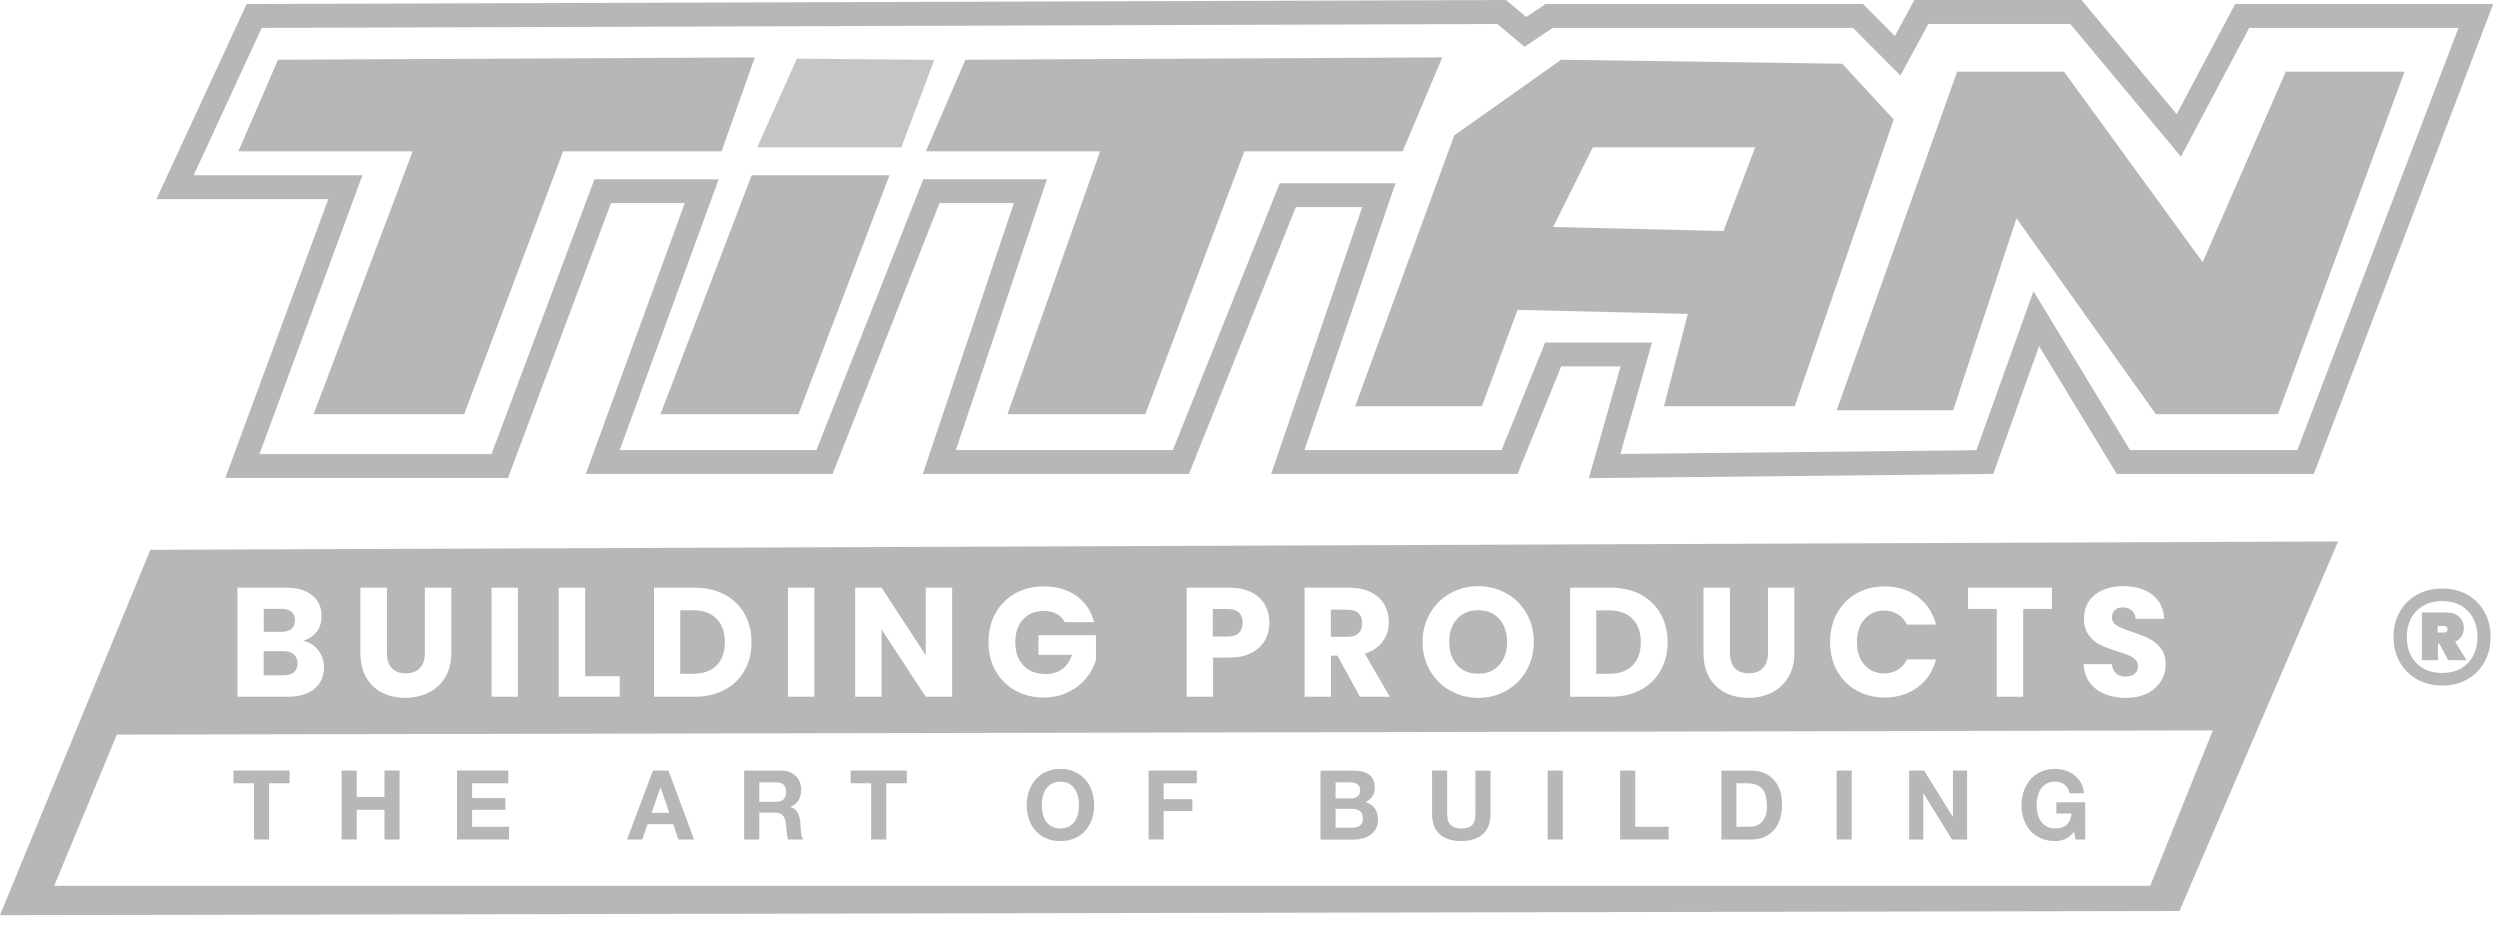 <svg xmlns="http://www.w3.org/2000/svg" width="175" height="65" viewBox="0 0 175 65" fill="none"><path d="M28.885 10.593L21.954 28.996H32.488L39.419 10.593H50.508L52.839 4.018L19.46 4.182L16.688 10.593H28.885Z" fill="#B7B7B7"></path><path d="M77.006 10.593L70.521 28.996H80.171L87.102 10.593H98.187L100.96 4.018L67.581 4.182L64.812 10.593H77.006Z" fill="#B7B7B7"></path><path d="M52.614 12.267L46.234 28.996H55.889L62.264 12.267H52.614Z" fill="#B7B7B7"></path><path d="M55.783 4.107L53.002 10.318H63.094L65.403 4.191L55.783 4.107Z" fill="#C5C5C5"></path><path d="M128.958 4.462L109.277 4.182L101.794 9.479L94.863 28.437H103.732L106.227 21.693L118.146 21.973L116.482 28.437H125.629L132.56 8.365L128.958 4.462ZM120.641 16.17L108.721 15.89L111.493 10.314H122.861L120.645 16.17H120.641Z" fill="#B7B7B7"></path><path d="M128.568 28.717L136.996 5.017H144.483L154.187 18.35L160.005 5.017H168.322L159.453 28.996H150.911L141.155 15.282L136.722 28.717H128.568Z" fill="#B7B7B7"></path><path d="M111.22 33.467L113.44 25.649H109.282L106.231 33.174H88.983L95.358 14.496H90.709L83.226 33.174H64.596L70.971 14.216H65.766L58.283 33.174H41.004L47.935 14.216H42.77L35.561 33.454H15.77L22.979 13.941H10.949L17.267 0.28L105.419 0L106.836 1.19L108.191 0.28H130.41L132.64 2.522L134.008 0H145.703L152.369 7.992L156.461 0.28H174.526L161.966 33.179H148.175L142.736 24.228L139.527 33.174L111.224 33.472L111.22 33.467ZM18.158 31.785H34.404L41.614 12.547H50.31L43.379 31.505H57.149L64.632 12.547H73.284L66.91 31.505H82.1L89.583 12.827H97.684L91.309 31.505H105.11L108.16 23.979H115.643L113.427 31.776L138.348 31.514L142.343 20.383L149.102 31.505H160.814L172.094 1.954H157.446L152.665 10.966L144.917 1.674H134.988L133.028 5.288L129.713 1.954H108.686L106.717 3.277L104.81 1.678L18.317 1.954L13.558 12.267H25.372L18.163 31.785H18.158Z" fill="#B7B7B7"></path><path d="M20.391 42.835C20.227 42.695 19.996 42.627 19.694 42.627H18.484V44.227H19.694C19.996 44.227 20.227 44.159 20.391 44.023C20.551 43.891 20.633 43.69 20.633 43.432C20.633 43.175 20.551 42.971 20.391 42.831V42.835ZM20.551 45.816C20.377 45.662 20.135 45.587 19.822 45.587H18.48V47.272H19.843C20.153 47.272 20.391 47.2 20.562 47.061C20.733 46.918 20.814 46.714 20.814 46.445C20.814 46.177 20.725 45.969 20.547 45.816H20.551ZM20.551 45.816C20.377 45.662 20.135 45.587 19.822 45.587H18.48V47.272H19.843C20.153 47.272 20.391 47.2 20.562 47.061C20.733 46.918 20.814 46.714 20.814 46.445C20.814 46.177 20.725 45.969 20.547 45.816H20.551ZM20.391 42.835C20.227 42.695 19.996 42.627 19.694 42.627H18.484V44.227H19.694C19.996 44.227 20.227 44.159 20.391 44.023C20.551 43.891 20.633 43.69 20.633 43.432C20.633 43.175 20.551 42.971 20.391 42.831V42.835ZM20.391 42.835C20.227 42.695 19.996 42.627 19.694 42.627H18.484V44.227H19.694C19.996 44.227 20.227 44.159 20.391 44.023C20.551 43.891 20.633 43.69 20.633 43.432C20.633 43.175 20.551 42.971 20.391 42.831V42.835ZM20.551 45.816C20.377 45.662 20.135 45.587 19.822 45.587H18.48V47.272H19.843C20.153 47.272 20.391 47.2 20.562 47.061C20.733 46.918 20.814 46.714 20.814 46.445C20.814 46.177 20.725 45.969 20.547 45.816H20.551ZM20.551 45.816C20.377 45.662 20.135 45.587 19.822 45.587H18.48V47.272H19.843C20.153 47.272 20.391 47.2 20.562 47.061C20.733 46.918 20.814 46.714 20.814 46.445C20.814 46.177 20.725 45.969 20.547 45.816H20.551ZM20.391 42.835C20.227 42.695 19.996 42.627 19.694 42.627H18.484V44.227H19.694C19.996 44.227 20.227 44.159 20.391 44.023C20.551 43.891 20.633 43.69 20.633 43.432C20.633 43.175 20.551 42.971 20.391 42.831V42.835ZM20.391 42.835C20.227 42.695 19.996 42.627 19.694 42.627H18.484V44.227H19.694C19.996 44.227 20.227 44.159 20.391 44.023C20.551 43.891 20.633 43.69 20.633 43.432C20.633 43.175 20.551 42.971 20.391 42.831V42.835ZM20.551 45.816C20.377 45.662 20.135 45.587 19.822 45.587H18.48V47.272H19.843C20.153 47.272 20.391 47.2 20.562 47.061C20.733 46.918 20.814 46.714 20.814 46.445C20.814 46.177 20.725 45.969 20.547 45.816H20.551ZM50.143 43.314C49.755 42.924 49.211 42.728 48.514 42.728H47.638V47.165H48.514C49.211 47.165 49.755 46.971 50.143 46.589C50.531 46.202 50.727 45.658 50.727 44.957C50.727 44.255 50.531 43.704 50.143 43.314ZM20.551 45.816C20.377 45.662 20.135 45.587 19.822 45.587H18.48V47.272H19.843C20.153 47.272 20.391 47.2 20.562 47.061C20.733 46.918 20.814 46.714 20.814 46.445C20.814 46.177 20.725 45.969 20.547 45.816H20.551ZM20.391 42.835C20.227 42.695 19.996 42.627 19.694 42.627H18.484V44.227H19.694C19.996 44.227 20.227 44.159 20.391 44.023C20.551 43.891 20.633 43.69 20.633 43.432C20.633 43.175 20.551 42.971 20.391 42.831V42.835ZM50.143 43.314C49.755 42.924 49.211 42.728 48.514 42.728H47.638V47.165H48.514C49.211 47.165 49.755 46.971 50.143 46.589C50.531 46.202 50.727 45.658 50.727 44.957C50.727 44.255 50.531 43.704 50.143 43.314ZM20.391 42.835C20.227 42.695 19.996 42.627 19.694 42.627H18.484V44.227H19.694C19.996 44.227 20.227 44.159 20.391 44.023C20.551 43.891 20.633 43.69 20.633 43.432C20.633 43.175 20.551 42.971 20.391 42.831V42.835ZM20.551 45.816C20.377 45.662 20.135 45.587 19.822 45.587H18.48V47.272H19.843C20.153 47.272 20.391 47.2 20.562 47.061C20.733 46.918 20.814 46.714 20.814 46.445C20.814 46.177 20.725 45.969 20.547 45.816H20.551ZM50.143 43.314C49.755 42.924 49.211 42.728 48.514 42.728H47.638V47.165H48.514C49.211 47.165 49.755 46.971 50.143 46.589C50.531 46.202 50.727 45.658 50.727 44.957C50.727 44.255 50.531 43.704 50.143 43.314ZM20.551 45.816C20.377 45.662 20.135 45.587 19.822 45.587H18.48V47.272H19.843C20.153 47.272 20.391 47.2 20.562 47.061C20.733 46.918 20.814 46.714 20.814 46.445C20.814 46.177 20.725 45.969 20.547 45.816H20.551ZM20.391 42.835C20.227 42.695 19.996 42.627 19.694 42.627H18.484V44.227H19.694C19.996 44.227 20.227 44.159 20.391 44.023C20.551 43.891 20.633 43.69 20.633 43.432C20.633 43.175 20.551 42.971 20.391 42.831V42.835ZM50.143 43.314C49.755 42.924 49.211 42.728 48.514 42.728H47.638V47.165H48.514C49.211 47.165 49.755 46.971 50.143 46.589C50.531 46.202 50.727 45.658 50.727 44.957C50.727 44.255 50.531 43.704 50.143 43.314ZM20.391 42.835C20.227 42.695 19.996 42.627 19.694 42.627H18.484V44.227H19.694C19.996 44.227 20.227 44.159 20.391 44.023C20.551 43.891 20.633 43.69 20.633 43.432C20.633 43.175 20.551 42.971 20.391 42.831V42.835ZM20.551 45.816C20.377 45.662 20.135 45.587 19.822 45.587H18.48V47.272H19.843C20.153 47.272 20.391 47.2 20.562 47.061C20.733 46.918 20.814 46.714 20.814 46.445C20.814 46.177 20.725 45.969 20.547 45.816H20.551ZM50.143 43.314C49.755 42.924 49.211 42.728 48.514 42.728H47.638V47.165H48.514C49.211 47.165 49.755 46.971 50.143 46.589C50.531 46.202 50.727 45.658 50.727 44.957C50.727 44.255 50.531 43.704 50.143 43.314ZM86.716 42.892C86.542 42.724 86.278 42.638 85.922 42.638H84.916V44.556H85.922C86.275 44.556 86.538 44.47 86.716 44.306C86.887 44.137 86.972 43.901 86.972 43.597C86.972 43.293 86.887 43.057 86.716 42.892ZM20.551 45.816C20.377 45.662 20.135 45.587 19.822 45.587H18.48V47.272H19.843C20.153 47.272 20.391 47.2 20.562 47.061C20.733 46.918 20.814 46.714 20.814 46.445C20.814 46.177 20.725 45.969 20.547 45.816H20.551ZM20.391 42.835C20.227 42.695 19.996 42.627 19.694 42.627H18.484V44.227H19.694C19.996 44.227 20.227 44.159 20.391 44.023C20.551 43.891 20.633 43.69 20.633 43.432C20.633 43.175 20.551 42.971 20.391 42.831V42.835ZM50.143 43.314C49.755 42.924 49.211 42.728 48.514 42.728H47.638V47.165H48.514C49.211 47.165 49.755 46.971 50.143 46.589C50.531 46.202 50.727 45.658 50.727 44.957C50.727 44.255 50.531 43.704 50.143 43.314ZM86.716 42.892C86.542 42.724 86.278 42.638 85.922 42.638H84.916V44.556H85.922C86.275 44.556 86.538 44.47 86.716 44.306C86.887 44.137 86.972 43.901 86.972 43.597C86.972 43.293 86.887 43.057 86.716 42.892ZM20.387 42.835C20.224 42.695 19.992 42.627 19.69 42.627H18.48V44.227H19.69C19.992 44.227 20.224 44.159 20.387 44.023C20.547 43.891 20.629 43.69 20.629 43.432C20.629 43.175 20.547 42.971 20.387 42.831V42.835ZM20.547 45.816C20.373 45.662 20.131 45.587 19.818 45.587H18.477V47.272H19.84C20.149 47.272 20.387 47.2 20.558 47.061C20.729 46.918 20.811 46.714 20.811 46.445C20.811 46.177 20.722 45.969 20.544 45.816H20.547ZM50.139 43.314C49.752 42.924 49.207 42.728 48.51 42.728H47.635V47.165H48.51C49.207 47.165 49.752 46.971 50.139 46.589C50.527 46.202 50.723 45.658 50.723 44.957C50.723 44.255 50.527 43.704 50.139 43.314ZM86.712 42.892C86.538 42.724 86.275 42.638 85.919 42.638H84.912V44.556H85.919C86.271 44.556 86.534 44.47 86.712 44.306C86.883 44.137 86.969 43.901 86.969 43.597C86.969 43.293 86.883 43.057 86.712 42.892ZM95.084 42.935C94.914 42.77 94.661 42.685 94.323 42.685H93.177V44.578H94.323C94.661 44.578 94.917 44.495 95.084 44.327C95.255 44.159 95.337 43.923 95.337 43.619C95.337 43.329 95.252 43.1 95.084 42.935ZM104.937 43.322C104.57 42.917 104.086 42.717 103.481 42.717C102.876 42.717 102.378 42.917 102.015 43.318C101.649 43.719 101.467 44.255 101.467 44.939C101.467 45.622 101.649 46.152 102.015 46.556C102.378 46.961 102.869 47.157 103.481 47.157C104.093 47.157 104.57 46.953 104.937 46.549C105.299 46.145 105.484 45.605 105.484 44.939C105.484 44.273 105.299 43.73 104.937 43.325V43.322ZM20.544 45.816C20.37 45.662 20.128 45.587 19.815 45.587H18.473V47.272H19.836C20.145 47.272 20.384 47.2 20.555 47.061C20.725 46.918 20.807 46.714 20.807 46.445C20.807 46.177 20.718 45.969 20.54 45.816H20.544ZM20.384 42.835C20.22 42.695 19.989 42.627 19.686 42.627H18.477V44.227H19.686C19.989 44.227 20.22 44.159 20.384 44.023C20.544 43.891 20.626 43.69 20.626 43.432C20.626 43.175 20.544 42.971 20.384 42.831V42.835ZM50.136 43.314C49.748 42.924 49.204 42.728 48.506 42.728H47.631V47.165H48.506C49.204 47.165 49.748 46.971 50.136 46.589C50.524 46.202 50.719 45.658 50.719 44.957C50.719 44.255 50.524 43.704 50.136 43.314ZM86.709 42.892C86.534 42.724 86.271 42.638 85.915 42.638H84.909V44.556H85.915C86.268 44.556 86.531 44.47 86.709 44.306C86.88 44.137 86.965 43.901 86.965 43.597C86.965 43.293 86.88 43.057 86.709 42.892ZM95.081 42.935C94.91 42.77 94.657 42.685 94.319 42.685H93.174V44.578H94.319C94.657 44.578 94.914 44.495 95.081 44.327C95.252 44.159 95.334 43.923 95.334 43.619C95.334 43.329 95.248 43.1 95.081 42.935ZM104.933 43.322C104.567 42.917 104.083 42.717 103.478 42.717C102.873 42.717 102.375 42.917 102.012 43.318C101.645 43.719 101.464 44.255 101.464 44.939C101.464 45.622 101.645 46.152 102.012 46.556C102.375 46.961 102.866 47.157 103.478 47.157C104.09 47.157 104.567 46.953 104.933 46.549C105.296 46.145 105.481 45.605 105.481 44.939C105.481 44.273 105.296 43.73 104.933 43.325V43.322ZM20.38 42.835C20.217 42.695 19.985 42.627 19.683 42.627H18.473V44.227H19.683C19.985 44.227 20.217 44.159 20.38 44.023C20.54 43.891 20.622 43.69 20.622 43.432C20.622 43.175 20.54 42.971 20.38 42.831V42.835ZM20.54 45.816C20.366 45.662 20.124 45.587 19.811 45.587H18.47V47.272H19.832C20.142 47.272 20.38 47.2 20.551 47.061C20.722 46.918 20.804 46.714 20.804 46.445C20.804 46.177 20.715 45.969 20.537 45.816H20.54ZM50.132 43.314C49.745 42.924 49.2 42.728 48.503 42.728H47.628V47.165H48.503C49.2 47.165 49.745 46.971 50.132 46.589C50.52 46.202 50.716 45.658 50.716 44.957C50.716 44.255 50.52 43.704 50.132 43.314ZM86.705 42.892C86.531 42.724 86.268 42.638 85.912 42.638H84.905V44.556H85.912C86.264 44.556 86.527 44.47 86.705 44.306C86.876 44.137 86.961 43.901 86.961 43.597C86.961 43.293 86.876 43.057 86.705 42.892ZM95.077 42.935C94.906 42.77 94.654 42.685 94.316 42.685H93.17V44.578H94.316C94.654 44.578 94.91 44.495 95.077 44.327C95.248 44.159 95.33 43.923 95.33 43.619C95.33 43.329 95.245 43.1 95.077 42.935ZM104.929 43.322C104.563 42.917 104.079 42.717 103.474 42.717C102.869 42.717 102.371 42.917 102.008 43.318C101.642 43.719 101.46 44.255 101.46 44.939C101.46 45.622 101.642 46.152 102.008 46.556C102.371 46.961 102.862 47.157 103.474 47.157C104.086 47.157 104.563 46.953 104.929 46.549C105.292 46.145 105.477 45.605 105.477 44.939C105.477 44.273 105.292 43.73 104.929 43.325V43.322ZM114.255 43.314C113.867 42.924 113.323 42.728 112.622 42.728H111.747V47.165H112.622C113.323 47.165 113.867 46.971 114.255 46.589C114.643 46.202 114.839 45.658 114.839 44.957C114.839 44.255 114.643 43.704 114.255 43.314ZM20.537 45.816C20.363 45.662 20.121 45.587 19.808 45.587H18.466V47.272H19.829C20.138 47.272 20.377 47.2 20.547 47.061C20.718 46.918 20.8 46.714 20.8 46.445C20.8 46.177 20.711 45.969 20.533 45.816H20.537ZM20.377 42.835C20.213 42.695 19.982 42.627 19.679 42.627H18.47V44.227H19.679C19.982 44.227 20.213 44.159 20.377 44.023C20.537 43.891 20.619 43.69 20.619 43.432C20.619 43.175 20.537 42.971 20.377 42.831V42.835ZM50.129 43.314C49.741 42.924 49.197 42.728 48.499 42.728H47.624V47.165H48.499C49.197 47.165 49.741 46.971 50.129 46.589C50.517 46.202 50.712 45.658 50.712 44.957C50.712 44.255 50.517 43.704 50.129 43.314ZM86.702 42.892C86.527 42.724 86.264 42.638 85.908 42.638H84.901V44.556H85.908C86.26 44.556 86.524 44.47 86.702 44.306C86.873 44.137 86.958 43.901 86.958 43.597C86.958 43.293 86.873 43.057 86.702 42.892ZM95.074 42.935C94.903 42.77 94.65 42.685 94.312 42.685H93.167V44.578H94.312C94.65 44.578 94.906 44.495 95.074 44.327C95.245 44.159 95.326 43.923 95.326 43.619C95.326 43.329 95.241 43.1 95.074 42.935ZM104.926 43.322C104.559 42.917 104.076 42.717 103.471 42.717C102.866 42.717 102.368 42.917 102.005 43.318C101.638 43.719 101.457 44.255 101.457 44.939C101.457 45.622 101.638 46.152 102.005 46.556C102.368 46.961 102.859 47.157 103.471 47.157C104.083 47.157 104.559 46.953 104.926 46.549C105.289 46.145 105.474 45.605 105.474 44.939C105.474 44.273 105.289 43.73 104.926 43.325V43.322ZM114.251 43.314C113.864 42.924 113.319 42.728 112.618 42.728H111.743V47.165H112.618C113.319 47.165 113.864 46.971 114.251 46.589C114.639 46.202 114.835 45.658 114.835 44.957C114.835 44.255 114.639 43.704 114.251 43.314ZM20.373 42.835C20.209 42.695 19.978 42.627 19.676 42.627H18.466V44.227H19.676C19.978 44.227 20.209 44.159 20.373 44.023C20.533 43.891 20.615 43.69 20.615 43.432C20.615 43.175 20.533 42.971 20.373 42.831V42.835ZM20.533 45.816C20.359 45.662 20.117 45.587 19.804 45.587H18.462V47.272H19.825C20.135 47.272 20.373 47.2 20.544 47.061C20.715 46.918 20.797 46.714 20.797 46.445C20.797 46.177 20.708 45.969 20.53 45.816H20.533ZM50.125 43.314C49.737 42.924 49.193 42.728 48.496 42.728H47.62V47.165H48.496C49.193 47.165 49.737 46.971 50.125 46.589C50.513 46.202 50.709 45.658 50.709 44.957C50.709 44.255 50.513 43.704 50.125 43.314ZM86.698 42.892C86.524 42.724 86.26 42.638 85.905 42.638H84.898V44.556H85.905C86.257 44.556 86.52 44.47 86.698 44.306C86.869 44.137 86.954 43.901 86.954 43.597C86.954 43.293 86.869 43.057 86.698 42.892ZM95.07 42.935C94.899 42.77 94.647 42.685 94.309 42.685H93.163V44.578H94.309C94.647 44.578 94.903 44.495 95.07 44.327C95.241 44.159 95.323 43.923 95.323 43.619C95.323 43.329 95.237 43.1 95.07 42.935ZM104.922 43.322C104.556 42.917 104.072 42.717 103.467 42.717C102.862 42.717 102.364 42.917 102.001 43.318C101.635 43.719 101.453 44.255 101.453 44.939C101.453 45.622 101.635 46.152 102.001 46.556C102.364 46.961 102.855 47.157 103.467 47.157C104.079 47.157 104.556 46.953 104.922 46.549C105.285 46.145 105.47 45.605 105.47 44.939C105.47 44.273 105.285 43.73 104.922 43.325V43.322ZM114.248 43.314C113.86 42.924 113.316 42.728 112.615 42.728H111.739V47.165H112.615C113.316 47.165 113.86 46.971 114.248 46.589C114.636 46.202 114.831 45.658 114.831 44.957C114.831 44.255 114.636 43.704 114.248 43.314ZM20.53 45.816C20.355 45.662 20.113 45.587 19.8 45.587H18.459V47.272H19.822C20.131 47.272 20.37 47.2 20.54 47.061C20.711 46.918 20.793 46.714 20.793 46.445C20.793 46.177 20.704 45.969 20.526 45.816H20.53ZM20.37 44.026C20.53 43.894 20.612 43.694 20.612 43.436C20.612 43.178 20.53 42.974 20.37 42.835C20.206 42.695 19.975 42.627 19.672 42.627H18.462V44.227H19.672C19.975 44.227 20.206 44.159 20.37 44.023V44.026ZM50.122 43.314C49.734 42.924 49.19 42.728 48.492 42.728H47.617V47.165H48.492C49.19 47.165 49.734 46.971 50.122 46.589C50.51 46.202 50.705 45.658 50.705 44.957C50.705 44.255 50.51 43.704 50.122 43.314ZM86.695 42.892C86.52 42.724 86.257 42.638 85.901 42.638H84.894V44.556H85.901C86.253 44.556 86.517 44.47 86.695 44.306C86.865 44.137 86.951 43.901 86.951 43.597C86.951 43.293 86.865 43.057 86.695 42.892ZM95.067 42.935C94.896 42.77 94.643 42.685 94.305 42.685H93.159V44.578H94.305C94.643 44.578 94.899 44.495 95.067 44.327C95.237 44.159 95.319 43.923 95.319 43.619C95.319 43.329 95.234 43.1 95.067 42.935ZM104.919 43.322C104.552 42.917 104.068 42.717 103.464 42.717C102.859 42.717 102.361 42.917 101.998 43.318C101.631 43.719 101.45 44.255 101.45 44.939C101.45 45.622 101.631 46.152 101.998 46.556C102.361 46.961 102.852 47.157 103.464 47.157C104.075 47.157 104.552 46.953 104.919 46.549C105.282 46.145 105.467 45.605 105.467 44.939C105.467 44.273 105.282 43.73 104.919 43.325V43.322ZM114.244 43.314C113.856 42.924 113.312 42.728 112.611 42.728H111.736V47.165H112.611C113.312 47.165 113.856 46.971 114.244 46.589C114.632 46.202 114.828 45.658 114.828 44.957C114.828 44.255 114.632 43.704 114.244 43.314ZM10.521 38.491L0 64.061L152.564 63.768L163.669 37.901L10.521 38.487V38.491ZM149.469 46.173C149.344 46.048 149.188 45.952 149.003 45.869C148.818 45.791 148.558 45.697 148.22 45.597C147.729 45.444 147.327 45.293 147.017 45.139C146.708 44.989 146.441 44.764 146.217 44.467C145.996 44.17 145.882 43.783 145.882 43.304C145.882 42.592 146.135 42.037 146.647 41.633C147.163 41.228 147.828 41.032 148.65 41.032C149.472 41.032 150.162 41.232 150.671 41.633C151.18 42.033 151.458 42.595 151.493 43.314H149.494C149.479 43.068 149.387 42.874 149.223 42.731C149.056 42.592 148.842 42.52 148.586 42.52C148.362 42.52 148.184 42.577 148.045 42.699C147.907 42.817 147.839 42.989 147.839 43.218C147.839 43.461 147.956 43.654 148.188 43.794C148.419 43.93 148.778 44.08 149.269 44.238C149.76 44.406 150.159 44.563 150.465 44.717C150.771 44.871 151.034 45.089 151.258 45.383C151.479 45.669 151.593 46.048 151.593 46.503C151.593 46.957 151.486 47.333 151.262 47.687C151.041 48.041 150.725 48.324 150.305 48.535C149.889 48.743 149.394 48.85 148.825 48.85C148.255 48.85 147.771 48.761 147.334 48.578C146.893 48.396 146.54 48.127 146.277 47.773C146.014 47.419 145.875 46.989 145.861 46.488H147.832C147.86 46.771 147.956 46.989 148.124 47.136C148.287 47.286 148.504 47.358 148.771 47.358C149.038 47.358 149.259 47.297 149.419 47.168C149.575 47.039 149.657 46.864 149.657 46.639C149.657 46.449 149.593 46.295 149.469 46.17V46.173ZM137.763 41.139H143.634V42.627H141.623V48.771H139.773V42.627H137.763V41.139ZM128.594 42.924C128.918 42.334 129.369 41.876 129.949 41.547C130.529 41.214 131.188 41.049 131.921 41.049C132.821 41.049 133.593 41.289 134.237 41.765C134.877 42.245 135.308 42.896 135.521 43.722H133.49C133.337 43.404 133.12 43.16 132.842 42.992C132.568 42.828 132.251 42.742 131.899 42.742C131.33 42.742 130.867 42.942 130.515 43.343C130.163 43.744 129.985 44.273 129.985 44.943C129.985 45.612 130.159 46.141 130.515 46.542C130.867 46.939 131.33 47.14 131.899 47.14C132.251 47.14 132.568 47.057 132.842 46.889C133.12 46.721 133.337 46.481 133.49 46.159H135.521C135.304 46.986 134.874 47.637 134.237 48.109C133.593 48.585 132.821 48.825 131.921 48.825C131.188 48.825 130.526 48.66 129.949 48.328C129.369 47.998 128.918 47.54 128.594 46.953C128.27 46.37 128.106 45.694 128.106 44.943C128.106 44.191 128.27 43.518 128.594 42.924ZM119.25 41.139H121.097V45.705C121.097 46.159 121.211 46.513 121.431 46.76C121.656 47.007 121.983 47.129 122.417 47.129C122.851 47.129 123.178 47.007 123.41 46.76C123.641 46.513 123.758 46.159 123.758 45.705V41.139H125.605V45.694C125.605 46.377 125.463 46.953 125.171 47.422C124.886 47.895 124.495 48.252 124.011 48.489C123.524 48.728 122.979 48.846 122.382 48.846C121.784 48.846 121.246 48.728 120.773 48.492C120.304 48.256 119.93 47.902 119.652 47.426C119.382 46.953 119.243 46.374 119.243 45.69V41.135L119.25 41.139ZM109.907 41.139H112.75C113.551 41.139 114.248 41.296 114.849 41.618C115.447 41.937 115.909 42.384 116.237 42.96C116.568 43.536 116.731 44.202 116.731 44.957C116.731 45.712 116.568 46.363 116.237 46.946C115.909 47.526 115.443 47.977 114.842 48.292C114.241 48.614 113.54 48.771 112.75 48.771H109.907V41.139ZM100.105 42.924C100.457 42.327 100.927 41.865 101.521 41.532C102.115 41.2 102.77 41.032 103.481 41.032C104.193 41.032 104.848 41.2 105.445 41.532C106.04 41.869 106.509 42.33 106.851 42.924C107.192 43.518 107.367 44.188 107.367 44.935C107.367 45.683 107.192 46.356 106.847 46.953C106.502 47.551 106.032 48.016 105.442 48.349C104.851 48.682 104.196 48.85 103.485 48.85C102.773 48.85 102.119 48.682 101.524 48.349C100.927 48.016 100.457 47.551 100.108 46.953C99.756 46.352 99.582 45.68 99.582 44.935C99.582 44.191 99.756 43.518 100.108 42.924H100.105ZM91.327 41.139H94.43C95.028 41.139 95.54 41.246 95.96 41.454C96.379 41.665 96.696 41.955 96.906 42.32C97.112 42.688 97.219 43.096 97.219 43.547C97.219 44.051 97.077 44.506 96.792 44.903C96.504 45.304 96.088 45.587 95.533 45.751L97.283 48.771H95.195L93.615 45.891H93.17V48.771H91.32V41.139H91.327ZM83.069 41.139H86.065C86.67 41.139 87.182 41.246 87.598 41.454C88.015 41.665 88.328 41.955 88.541 42.323C88.748 42.695 88.854 43.118 88.854 43.597C88.854 44.041 88.755 44.445 88.552 44.81C88.346 45.175 88.036 45.472 87.62 45.694C87.203 45.919 86.684 46.03 86.065 46.03H84.916V48.771H83.069V41.139ZM69.687 42.924C70.015 42.334 70.47 41.876 71.054 41.547C71.637 41.214 72.306 41.049 73.053 41.049C73.96 41.049 74.729 41.271 75.352 41.715C75.974 42.155 76.387 42.77 76.586 43.551H74.544C74.405 43.297 74.21 43.103 73.953 42.967C73.701 42.835 73.398 42.767 73.05 42.767C72.452 42.767 71.975 42.964 71.612 43.361C71.253 43.755 71.071 44.281 71.071 44.943C71.071 45.644 71.26 46.195 71.641 46.589C72.018 46.986 72.537 47.182 73.203 47.182C73.658 47.182 74.042 47.068 74.355 46.835C74.672 46.603 74.9 46.267 75.042 45.834H72.694V44.463H76.718V46.191C76.579 46.657 76.348 47.09 76.02 47.487C75.693 47.884 75.277 48.206 74.772 48.453C74.266 48.7 73.697 48.825 73.06 48.825C72.313 48.825 71.644 48.66 71.057 48.328C70.47 47.998 70.011 47.54 69.684 46.953C69.356 46.37 69.193 45.694 69.193 44.943C69.193 44.191 69.356 43.518 69.684 42.924H69.687ZM59.864 41.139H61.71L64.802 45.869V41.139H66.652V48.771H64.802L61.71 44.062V48.771H59.864V41.139ZM55.156 41.139H57.007V48.771H55.156V41.139ZM45.781 41.139H48.624C49.424 41.139 50.122 41.296 50.723 41.618C51.321 41.937 51.783 42.384 52.111 42.96C52.442 43.536 52.605 44.202 52.605 44.957C52.605 45.712 52.442 46.363 52.111 46.946C51.783 47.526 51.317 47.977 50.716 48.292C50.115 48.614 49.417 48.771 48.624 48.771H45.781V41.139ZM39.11 41.139H40.96V47.336H43.383V48.771H39.11V41.139ZM34.406 41.139H36.256V48.771H34.406V41.139ZM25.233 41.139H27.084V45.705C27.084 46.159 27.194 46.513 27.418 46.76C27.639 47.007 27.966 47.129 28.4 47.129C28.834 47.129 29.165 47.007 29.396 46.76C29.628 46.513 29.741 46.159 29.741 45.705V41.139H31.592V45.694C31.592 46.377 31.449 46.953 31.157 47.422C30.869 47.895 30.482 48.252 29.994 48.489C29.51 48.728 28.966 48.846 28.364 48.846C27.763 48.846 27.23 48.728 26.76 48.492C26.287 48.256 25.917 47.902 25.639 47.426C25.365 46.953 25.226 46.374 25.226 45.69V41.135L25.233 41.139ZM16.627 41.139H20.042C20.814 41.139 21.419 41.314 21.853 41.672C22.287 42.026 22.508 42.509 22.508 43.118C22.508 43.569 22.391 43.941 22.156 44.238C21.917 44.538 21.608 44.742 21.22 44.857C21.658 44.95 22.013 45.172 22.277 45.515C22.544 45.859 22.679 46.252 22.679 46.696C22.679 47.333 22.458 47.841 22.017 48.213C21.572 48.585 20.953 48.771 20.16 48.771H16.623V41.139H16.627ZM150.515 62.004H3.796L8.18 51.423L154.898 51.129L150.515 62.004ZM114.849 44.957C114.849 44.252 114.653 43.704 114.266 43.314C113.878 42.924 113.333 42.728 112.633 42.728H111.757V47.165H112.633C113.333 47.165 113.878 46.971 114.266 46.589C114.653 46.202 114.849 45.658 114.849 44.957ZM103.481 47.154C104.086 47.154 104.57 46.95 104.937 46.546C105.299 46.141 105.484 45.601 105.484 44.935C105.484 44.27 105.299 43.726 104.937 43.322C104.57 42.917 104.086 42.717 103.481 42.717C102.876 42.717 102.378 42.917 102.015 43.318C101.649 43.719 101.467 44.255 101.467 44.939C101.467 45.622 101.649 46.152 102.015 46.556C102.378 46.961 102.869 47.157 103.481 47.157V47.154ZM95.084 44.327C95.255 44.159 95.337 43.923 95.337 43.619C95.337 43.329 95.252 43.1 95.084 42.935C94.914 42.77 94.661 42.685 94.323 42.685H93.177V44.578H94.323C94.661 44.578 94.917 44.495 95.084 44.327ZM86.712 44.306C86.883 44.137 86.969 43.901 86.969 43.597C86.969 43.293 86.883 43.057 86.712 42.892C86.538 42.724 86.275 42.638 85.919 42.638H84.912V44.556H85.919C86.271 44.556 86.534 44.47 86.712 44.306ZM50.723 44.957C50.723 44.252 50.527 43.704 50.139 43.314C49.752 42.924 49.207 42.728 48.51 42.728H47.635V47.165H48.51C49.207 47.165 49.752 46.971 50.139 46.589C50.527 46.202 50.723 45.658 50.723 44.957ZM20.811 46.445C20.811 46.177 20.722 45.969 20.544 45.816C20.37 45.662 20.128 45.587 19.815 45.587H18.473V47.272H19.836C20.145 47.272 20.384 47.2 20.555 47.061C20.725 46.918 20.807 46.714 20.807 46.445H20.811ZM20.384 44.026C20.544 43.894 20.626 43.694 20.626 43.436C20.626 43.178 20.544 42.974 20.384 42.835C20.22 42.695 19.989 42.627 19.686 42.627H18.477V44.227H19.686C19.989 44.227 20.22 44.159 20.384 44.023V44.026ZM114.262 43.314C113.874 42.924 113.33 42.728 112.629 42.728H111.754V47.165H112.629C113.33 47.165 113.874 46.971 114.262 46.589C114.65 46.202 114.846 45.658 114.846 44.957C114.846 44.255 114.65 43.704 114.262 43.314ZM104.937 43.322C104.57 42.917 104.086 42.717 103.481 42.717C102.876 42.717 102.378 42.917 102.015 43.318C101.649 43.719 101.467 44.255 101.467 44.939C101.467 45.622 101.649 46.152 102.015 46.556C102.378 46.961 102.869 47.157 103.481 47.157C104.093 47.157 104.57 46.953 104.937 46.549C105.299 46.145 105.484 45.605 105.484 44.939C105.484 44.273 105.299 43.73 104.937 43.325V43.322ZM95.084 42.935C94.914 42.77 94.661 42.685 94.323 42.685H93.177V44.578H94.323C94.661 44.578 94.917 44.495 95.084 44.327C95.255 44.159 95.337 43.923 95.337 43.619C95.337 43.329 95.252 43.1 95.084 42.935ZM86.712 42.892C86.538 42.724 86.275 42.638 85.919 42.638H84.912V44.556H85.919C86.271 44.556 86.534 44.47 86.712 44.306C86.883 44.137 86.969 43.901 86.969 43.597C86.969 43.293 86.883 43.057 86.712 42.892ZM50.139 43.314C49.752 42.924 49.207 42.728 48.51 42.728H47.635V47.165H48.51C49.207 47.165 49.752 46.971 50.139 46.589C50.527 46.202 50.723 45.658 50.723 44.957C50.723 44.255 50.527 43.704 50.139 43.314ZM20.387 42.835C20.224 42.695 19.992 42.627 19.69 42.627H18.48V44.227H19.69C19.992 44.227 20.224 44.159 20.387 44.023C20.547 43.891 20.629 43.69 20.629 43.432C20.629 43.175 20.547 42.971 20.387 42.831V42.835ZM20.547 45.816C20.373 45.662 20.131 45.587 19.818 45.587H18.477V47.272H19.84C20.149 47.272 20.387 47.2 20.558 47.061C20.729 46.918 20.811 46.714 20.811 46.445C20.811 46.177 20.722 45.969 20.544 45.816H20.547ZM114.266 43.314C113.878 42.924 113.333 42.728 112.633 42.728H111.757V47.165H112.633C113.333 47.165 113.878 46.971 114.266 46.589C114.653 46.202 114.849 45.658 114.849 44.957C114.849 44.255 114.653 43.704 114.266 43.314ZM104.94 43.322C104.574 42.917 104.09 42.717 103.485 42.717C102.88 42.717 102.382 42.917 102.019 43.318C101.652 43.719 101.471 44.255 101.471 44.939C101.471 45.622 101.652 46.152 102.019 46.556C102.382 46.961 102.873 47.157 103.485 47.157C104.097 47.157 104.574 46.953 104.94 46.549C105.303 46.145 105.488 45.605 105.488 44.939C105.488 44.273 105.303 43.73 104.94 43.325V43.322ZM95.088 42.935C94.917 42.77 94.665 42.685 94.326 42.685H93.181V44.578H94.326C94.665 44.578 94.921 44.495 95.088 44.327C95.259 44.159 95.341 43.923 95.341 43.619C95.341 43.329 95.255 43.1 95.088 42.935ZM86.716 42.892C86.542 42.724 86.278 42.638 85.922 42.638H84.916V44.556H85.922C86.275 44.556 86.538 44.47 86.716 44.306C86.887 44.137 86.972 43.901 86.972 43.597C86.972 43.293 86.887 43.057 86.716 42.892ZM50.143 43.314C49.755 42.924 49.211 42.728 48.514 42.728H47.638V47.165H48.514C49.211 47.165 49.755 46.971 50.143 46.589C50.531 46.202 50.727 45.658 50.727 44.957C50.727 44.255 50.531 43.704 50.143 43.314ZM20.551 45.816C20.377 45.662 20.135 45.587 19.822 45.587H18.48V47.272H19.843C20.153 47.272 20.391 47.2 20.562 47.061C20.733 46.918 20.814 46.714 20.814 46.445C20.814 46.177 20.725 45.969 20.547 45.816H20.551ZM20.391 42.835C20.227 42.695 19.996 42.627 19.694 42.627H18.484V44.227H19.694C19.996 44.227 20.227 44.159 20.391 44.023C20.551 43.891 20.633 43.69 20.633 43.432C20.633 43.175 20.551 42.971 20.391 42.831V42.835ZM114.269 43.314C113.881 42.924 113.337 42.728 112.636 42.728H111.761V47.165H112.636C113.337 47.165 113.881 46.971 114.269 46.589C114.657 46.202 114.853 45.658 114.853 44.957C114.853 44.255 114.657 43.704 114.269 43.314ZM104.944 43.322C104.577 42.917 104.093 42.717 103.488 42.717C102.884 42.717 102.385 42.917 102.023 43.318C101.656 43.719 101.475 44.255 101.475 44.939C101.475 45.622 101.656 46.152 102.023 46.556C102.385 46.961 102.876 47.157 103.488 47.157C104.1 47.157 104.577 46.953 104.944 46.549C105.307 46.145 105.492 45.605 105.492 44.939C105.492 44.273 105.307 43.73 104.944 43.325V43.322ZM95.091 42.935C94.921 42.77 94.668 42.685 94.33 42.685H93.184V44.578H94.33C94.668 44.578 94.924 44.495 95.091 44.327C95.262 44.159 95.344 43.923 95.344 43.619C95.344 43.329 95.259 43.1 95.091 42.935ZM86.719 42.892C86.545 42.724 86.282 42.638 85.926 42.638H84.919V44.556H85.926C86.278 44.556 86.542 44.47 86.719 44.306C86.89 44.137 86.976 43.901 86.976 43.597C86.976 43.293 86.89 43.057 86.719 42.892ZM50.147 43.314C49.759 42.924 49.215 42.728 48.517 42.728H47.642V47.165H48.517C49.215 47.165 49.759 46.971 50.147 46.589C50.535 46.202 50.73 45.658 50.73 44.957C50.73 44.255 50.535 43.704 50.147 43.314ZM20.395 42.835C20.231 42.695 20 42.627 19.697 42.627H18.487V44.227H19.697C20 44.227 20.231 44.159 20.395 44.023C20.555 43.891 20.637 43.69 20.637 43.432C20.637 43.175 20.555 42.971 20.395 42.831V42.835ZM20.555 45.816C20.38 45.662 20.138 45.587 19.825 45.587H18.484V47.272H19.847C20.156 47.272 20.395 47.2 20.565 47.061C20.736 46.918 20.818 46.714 20.818 46.445C20.818 46.177 20.729 45.969 20.551 45.816H20.555ZM114.273 43.314C113.885 42.924 113.341 42.728 112.64 42.728H111.764V47.165H112.64C113.341 47.165 113.885 46.971 114.273 46.589C114.661 46.202 114.856 45.658 114.856 44.957C114.856 44.255 114.661 43.704 114.273 43.314ZM104.947 43.322C104.581 42.917 104.097 42.717 103.492 42.717C102.887 42.717 102.389 42.917 102.026 43.318C101.66 43.719 101.478 44.255 101.478 44.939C101.478 45.622 101.66 46.152 102.026 46.556C102.389 46.961 102.88 47.157 103.492 47.157C104.104 47.157 104.581 46.953 104.947 46.549C105.31 46.145 105.495 45.605 105.495 44.939C105.495 44.273 105.31 43.73 104.947 43.325V43.322ZM95.095 42.935C94.924 42.77 94.672 42.685 94.334 42.685H93.188V44.578H94.334C94.672 44.578 94.928 44.495 95.095 44.327C95.266 44.159 95.348 43.923 95.348 43.619C95.348 43.329 95.262 43.1 95.095 42.935ZM86.723 42.892C86.549 42.724 86.285 42.638 85.93 42.638H84.923V44.556H85.93C86.282 44.556 86.545 44.47 86.723 44.306C86.894 44.137 86.979 43.901 86.979 43.597C86.979 43.293 86.894 43.057 86.723 42.892ZM50.15 43.314C49.762 42.924 49.218 42.728 48.521 42.728H47.645V47.165H48.521C49.218 47.165 49.762 46.971 50.15 46.589C50.538 46.202 50.734 45.658 50.734 44.957C50.734 44.255 50.538 43.704 50.15 43.314ZM20.558 45.816C20.384 45.662 20.142 45.587 19.829 45.587H18.487V47.272H19.85C20.16 47.272 20.398 47.2 20.569 47.061C20.74 46.918 20.822 46.714 20.822 46.445C20.822 46.177 20.733 45.969 20.555 45.816H20.558ZM20.398 42.835C20.234 42.695 20.003 42.627 19.701 42.627H18.491V44.227H19.701C20.003 44.227 20.234 44.159 20.398 44.023C20.558 43.891 20.64 43.69 20.64 43.432C20.64 43.175 20.558 42.971 20.398 42.831V42.835ZM95.099 42.931C94.928 42.767 94.675 42.681 94.337 42.681H93.192V44.574H94.337C94.675 44.574 94.931 44.492 95.099 44.324C95.269 44.155 95.351 43.919 95.351 43.615C95.351 43.325 95.266 43.096 95.099 42.931ZM86.727 42.889C86.552 42.72 86.289 42.635 85.933 42.635H84.926V44.553H85.933C86.285 44.553 86.549 44.467 86.727 44.302C86.897 44.134 86.983 43.898 86.983 43.593C86.983 43.289 86.897 43.053 86.727 42.889ZM50.154 43.311C49.766 42.921 49.222 42.724 48.524 42.724H47.649V47.161H48.524C49.222 47.161 49.766 46.968 50.154 46.585C50.542 46.199 50.737 45.655 50.737 44.953C50.737 44.252 50.542 43.701 50.154 43.311ZM20.402 42.831C20.238 42.692 20.007 42.624 19.704 42.624H18.495V44.223H19.704C20.007 44.223 20.238 44.155 20.402 44.019C20.562 43.887 20.644 43.687 20.644 43.429C20.644 43.171 20.562 42.967 20.402 42.828V42.831ZM20.562 45.812C20.387 45.658 20.145 45.583 19.832 45.583H18.491V47.268H19.854C20.163 47.268 20.402 47.197 20.572 47.057C20.743 46.914 20.825 46.71 20.825 46.442C20.825 46.173 20.736 45.966 20.558 45.812H20.562ZM95.102 42.928C94.931 42.763 94.679 42.678 94.341 42.678H93.195V44.57H94.341C94.679 44.57 94.935 44.488 95.102 44.32C95.273 44.152 95.355 43.916 95.355 43.611C95.355 43.322 95.269 43.093 95.102 42.928ZM86.73 42.885C86.556 42.717 86.293 42.631 85.937 42.631H84.93V44.549H85.937C86.289 44.549 86.552 44.463 86.73 44.298C86.901 44.13 86.986 43.894 86.986 43.59C86.986 43.286 86.901 43.05 86.73 42.885ZM50.157 43.307C49.77 42.917 49.225 42.72 48.528 42.72H47.653V47.157H48.528C49.225 47.157 49.77 46.964 50.157 46.581C50.545 46.195 50.741 45.651 50.741 44.95C50.741 44.248 50.545 43.697 50.157 43.307ZM20.565 45.809C20.391 45.655 20.149 45.579 19.836 45.579H18.495V47.265H19.857C20.167 47.265 20.405 47.193 20.576 47.054C20.747 46.911 20.829 46.707 20.829 46.438C20.829 46.17 20.74 45.962 20.562 45.809H20.565ZM20.405 42.828C20.242 42.688 20.01 42.62 19.708 42.62H18.498V44.22H19.708C20.01 44.22 20.242 44.152 20.405 44.016C20.565 43.883 20.647 43.683 20.647 43.425C20.647 43.168 20.565 42.964 20.405 42.824V42.828ZM50.157 43.307C49.77 42.917 49.225 42.72 48.528 42.72H47.653V47.157H48.528C49.225 47.157 49.77 46.964 50.157 46.581C50.545 46.195 50.741 45.651 50.741 44.95C50.741 44.248 50.545 43.697 50.157 43.307ZM20.405 42.828C20.242 42.688 20.01 42.62 19.708 42.62H18.498V44.22H19.708C20.01 44.22 20.242 44.152 20.405 44.016C20.565 43.883 20.647 43.683 20.647 43.425C20.647 43.168 20.565 42.964 20.405 42.824V42.828ZM20.565 45.809C20.391 45.655 20.149 45.579 19.836 45.579H18.495V47.265H19.857C20.167 47.265 20.405 47.193 20.576 47.054C20.747 46.911 20.829 46.707 20.829 46.438C20.829 46.17 20.74 45.962 20.562 45.809H20.565ZM50.157 43.307C49.77 42.917 49.225 42.72 48.528 42.72H47.653V47.157H48.528C49.225 47.157 49.77 46.964 50.157 46.581C50.545 46.195 50.741 45.651 50.741 44.95C50.741 44.248 50.545 43.697 50.157 43.307ZM20.565 45.809C20.391 45.655 20.149 45.579 19.836 45.579H18.495V47.265H19.857C20.167 47.265 20.405 47.193 20.576 47.054C20.747 46.911 20.829 46.707 20.829 46.438C20.829 46.17 20.74 45.962 20.562 45.809H20.565ZM20.405 42.828C20.242 42.688 20.01 42.62 19.708 42.62H18.498V44.22H19.708C20.01 44.22 20.242 44.152 20.405 44.016C20.565 43.883 20.647 43.683 20.647 43.425C20.647 43.168 20.565 42.964 20.405 42.824V42.828ZM50.157 43.307C49.77 42.917 49.225 42.72 48.528 42.72H47.653V47.157H48.528C49.225 47.157 49.77 46.964 50.157 46.581C50.545 46.195 50.741 45.651 50.741 44.95C50.741 44.248 50.545 43.697 50.157 43.307ZM20.405 42.828C20.242 42.688 20.01 42.62 19.708 42.62H18.498V44.22H19.708C20.01 44.22 20.242 44.152 20.405 44.016C20.565 43.883 20.647 43.683 20.647 43.425C20.647 43.168 20.565 42.964 20.405 42.824V42.828ZM20.565 45.809C20.391 45.655 20.149 45.579 19.836 45.579H18.495V47.265H19.857C20.167 47.265 20.405 47.193 20.576 47.054C20.747 46.911 20.829 46.707 20.829 46.438C20.829 46.17 20.74 45.962 20.562 45.809H20.565ZM50.157 43.307C49.77 42.917 49.225 42.72 48.528 42.72H47.653V47.157H48.528C49.225 47.157 49.77 46.964 50.157 46.581C50.545 46.195 50.741 45.651 50.741 44.95C50.741 44.248 50.545 43.697 50.157 43.307ZM20.565 45.809C20.391 45.655 20.149 45.579 19.836 45.579H18.495V47.265H19.857C20.167 47.265 20.405 47.193 20.576 47.054C20.747 46.911 20.829 46.707 20.829 46.438C20.829 46.17 20.74 45.962 20.562 45.809H20.565ZM20.405 42.828C20.242 42.688 20.01 42.62 19.708 42.62H18.498V44.22H19.708C20.01 44.22 20.242 44.152 20.405 44.016C20.565 43.883 20.647 43.683 20.647 43.425C20.647 43.168 20.565 42.964 20.405 42.824V42.828ZM20.405 42.828C20.242 42.688 20.01 42.62 19.708 42.62H18.498V44.22H19.708C20.01 44.22 20.242 44.152 20.405 44.016C20.565 43.883 20.647 43.683 20.647 43.425C20.647 43.168 20.565 42.964 20.405 42.824V42.828ZM20.565 45.809C20.391 45.655 20.149 45.579 19.836 45.579H18.495V47.265H19.857C20.167 47.265 20.405 47.193 20.576 47.054C20.747 46.911 20.829 46.707 20.829 46.438C20.829 46.17 20.74 45.962 20.562 45.809H20.565ZM20.565 45.809C20.391 45.655 20.149 45.579 19.836 45.579H18.495V47.265H19.857C20.167 47.265 20.405 47.193 20.576 47.054C20.747 46.911 20.829 46.707 20.829 46.438C20.829 46.17 20.74 45.962 20.562 45.809H20.565ZM20.405 42.828C20.242 42.688 20.01 42.62 19.708 42.62H18.498V44.22H19.708C20.01 44.22 20.242 44.152 20.405 44.016C20.565 43.883 20.647 43.683 20.647 43.425C20.647 43.168 20.565 42.964 20.405 42.824V42.828ZM20.405 42.828C20.242 42.688 20.01 42.62 19.708 42.62H18.498V44.22H19.708C20.01 44.22 20.242 44.152 20.405 44.016C20.565 43.883 20.647 43.683 20.647 43.425C20.647 43.168 20.565 42.964 20.405 42.824V42.828ZM20.565 45.809C20.391 45.655 20.149 45.579 19.836 45.579H18.495V47.265H19.857C20.167 47.265 20.405 47.193 20.576 47.054C20.747 46.911 20.829 46.707 20.829 46.438C20.829 46.17 20.74 45.962 20.562 45.809H20.565ZM20.565 45.809C20.391 45.655 20.149 45.579 19.836 45.579H18.495V47.265H19.857C20.167 47.265 20.405 47.193 20.576 47.054C20.747 46.911 20.829 46.707 20.829 46.438C20.829 46.17 20.74 45.962 20.562 45.809H20.565ZM20.405 42.828C20.242 42.688 20.01 42.62 19.708 42.62H18.498V44.22H19.708C20.01 44.22 20.242 44.152 20.405 44.016C20.565 43.883 20.647 43.683 20.647 43.425C20.647 43.168 20.565 42.964 20.405 42.824V42.828Z" fill="#B7B7B7"></path><path d="M172.709 41.629C173.225 41.919 173.627 42.32 173.912 42.831C174.2 43.347 174.342 43.933 174.342 44.592C174.342 45.25 174.2 45.826 173.912 46.345C173.624 46.864 173.225 47.268 172.709 47.555C172.193 47.844 171.606 47.988 170.952 47.988C170.297 47.988 169.706 47.844 169.194 47.555C168.678 47.265 168.272 46.864 167.981 46.345C167.689 45.826 167.543 45.243 167.543 44.592C167.543 43.941 167.689 43.343 167.981 42.831C168.272 42.316 168.678 41.915 169.194 41.629C169.71 41.339 170.297 41.196 170.952 41.196C171.606 41.196 172.193 41.339 172.709 41.629ZM172.748 46.417C173.197 45.955 173.421 45.347 173.421 44.592C173.421 43.837 173.197 43.228 172.748 42.767C172.3 42.305 171.702 42.076 170.952 42.076C170.201 42.076 169.599 42.309 169.151 42.767C168.703 43.228 168.479 43.837 168.479 44.592C168.479 45.347 168.703 45.955 169.151 46.417C169.599 46.878 170.197 47.107 170.952 47.107C171.706 47.107 172.3 46.878 172.748 46.417ZM172.304 44.545C172.193 44.714 172.044 44.839 171.859 44.921L172.656 46.209H171.375L170.749 45.046H170.656V46.209H169.528V42.874H171.265C171.631 42.874 171.923 42.974 172.14 43.175C172.361 43.375 172.467 43.636 172.467 43.962C172.467 44.184 172.414 44.377 172.304 44.545ZM170.638 44.277H171.076C171.243 44.277 171.325 44.198 171.325 44.041C171.325 43.894 171.24 43.819 171.076 43.819H170.638V44.273V44.277Z" fill="#B7B7B7"></path><path d="M16.342 54.829V53.938H20.273V54.829H18.836V58.765H17.779V54.829H16.342Z" fill="#B7B7B7"></path><path d="M24.971 53.938V55.792H26.913V53.938H27.97V58.765H26.913V56.683H24.971V58.765H23.914V53.938H24.971Z" fill="#B7B7B7"></path><path d="M35.58 53.938V54.829H33.047V55.863H35.374V56.69H33.047V57.874H35.634V58.765H31.99V53.938H35.58Z" fill="#B7B7B7"></path><path d="M46.791 53.938L48.584 58.765H47.488L47.125 57.692H45.332L44.955 58.765H43.895L45.709 53.938H46.791ZM46.851 56.901L46.246 55.13H46.232L45.606 56.901H46.851Z" fill="#B7B7B7"></path><path d="M54.682 53.938C54.895 53.938 55.091 53.974 55.262 54.042C55.433 54.114 55.582 54.207 55.707 54.328C55.831 54.45 55.924 54.59 55.988 54.751C56.052 54.912 56.084 55.083 56.084 55.269C56.084 55.552 56.023 55.799 55.906 56.007C55.789 56.214 55.593 56.371 55.326 56.479V56.493C55.454 56.529 55.564 56.583 55.65 56.658C55.735 56.733 55.803 56.819 55.86 56.923C55.913 57.023 55.952 57.137 55.977 57.259C56.002 57.381 56.02 57.502 56.027 57.624C56.031 57.699 56.034 57.792 56.041 57.896C56.048 58 56.052 58.107 56.066 58.214C56.077 58.322 56.095 58.425 56.12 58.522C56.144 58.619 56.18 58.701 56.23 58.769H55.173C55.116 58.615 55.081 58.433 55.066 58.221C55.052 58.01 55.034 57.806 55.006 57.613C54.97 57.359 54.892 57.177 54.778 57.059C54.661 56.941 54.472 56.883 54.205 56.883H53.148V58.769H52.092V53.942H54.678L54.682 53.938ZM54.305 56.121C54.547 56.121 54.728 56.067 54.849 55.96C54.97 55.853 55.031 55.677 55.031 55.434C55.031 55.191 54.97 55.03 54.849 54.922C54.728 54.815 54.547 54.765 54.305 54.765H53.148V56.125H54.305V56.121Z" fill="#B7B7B7"></path><path d="M59.545 54.829V53.938H63.477V54.829H62.039V58.765H60.982V54.829H59.545Z" fill="#B7B7B7"></path><path d="M72.031 55.37C72.138 55.062 72.294 54.79 72.494 54.561C72.697 54.332 72.942 54.149 73.237 54.021C73.529 53.892 73.86 53.824 74.23 53.824C74.6 53.824 74.934 53.888 75.226 54.021C75.518 54.153 75.764 54.332 75.966 54.561C76.169 54.79 76.322 55.058 76.429 55.37C76.536 55.677 76.589 56.014 76.589 56.375C76.589 56.736 76.536 57.055 76.429 57.359C76.322 57.663 76.166 57.928 75.966 58.154C75.764 58.379 75.518 58.554 75.226 58.683C74.934 58.812 74.604 58.876 74.23 58.876C73.856 58.876 73.533 58.812 73.237 58.683C72.942 58.554 72.697 58.379 72.494 58.154C72.291 57.928 72.138 57.663 72.031 57.359C71.924 57.055 71.871 56.726 71.871 56.375C71.871 56.024 71.924 55.681 72.031 55.37ZM72.995 56.965C73.042 57.159 73.116 57.331 73.22 57.484C73.323 57.638 73.458 57.76 73.622 57.853C73.785 57.946 73.988 57.992 74.227 57.992C74.465 57.992 74.664 57.946 74.831 57.853C74.999 57.76 75.13 57.638 75.233 57.484C75.337 57.331 75.411 57.159 75.458 56.965C75.504 56.772 75.529 56.575 75.529 56.375C75.529 56.175 75.504 55.956 75.458 55.76C75.411 55.563 75.337 55.384 75.233 55.23C75.13 55.076 74.995 54.951 74.831 54.858C74.664 54.765 74.465 54.718 74.227 54.718C73.988 54.718 73.789 54.765 73.622 54.858C73.454 54.951 73.323 55.073 73.22 55.23C73.116 55.384 73.042 55.563 72.995 55.76C72.949 55.956 72.924 56.164 72.924 56.375C72.924 56.586 72.949 56.776 72.995 56.965Z" fill="#B7B7B7"></path><path d="M83.777 53.938V54.829H81.457V55.946H83.467V56.769H81.457V58.762H80.4V53.935H83.773L83.777 53.938Z" fill="#B7B7B7"></path><path d="M94.698 53.938C94.926 53.938 95.136 53.96 95.325 53.999C95.513 54.038 95.673 54.106 95.808 54.2C95.944 54.292 96.047 54.414 96.122 54.568C96.196 54.722 96.232 54.912 96.232 55.137C96.232 55.38 96.179 55.584 96.068 55.745C95.958 55.906 95.798 56.042 95.581 56.146C95.876 56.232 96.097 56.382 96.243 56.597C96.388 56.812 96.46 57.069 96.46 57.37C96.46 57.613 96.413 57.824 96.317 58.003C96.225 58.182 96.097 58.325 95.937 58.44C95.776 58.554 95.595 58.636 95.392 58.69C95.189 58.744 94.98 58.773 94.763 58.773H92.436V53.945H94.695L94.698 53.938ZM94.563 55.892C94.752 55.892 94.905 55.846 95.026 55.756C95.147 55.667 95.207 55.52 95.207 55.316C95.207 55.205 95.186 55.112 95.147 55.04C95.108 54.969 95.054 54.912 94.987 54.872C94.919 54.833 94.841 54.804 94.755 54.786C94.67 54.768 94.578 54.761 94.481 54.761H93.492V55.888H94.56L94.563 55.892ZM94.624 57.942C94.727 57.942 94.826 57.932 94.919 57.91C95.011 57.889 95.097 57.856 95.168 57.81C95.239 57.763 95.296 57.699 95.339 57.617C95.382 57.534 95.403 57.431 95.403 57.305C95.403 57.059 95.332 56.88 95.193 56.776C95.054 56.669 94.869 56.618 94.641 56.618H93.492V57.942H94.62H94.624Z" fill="#B7B7B7"></path><path d="M103.793 58.397C103.431 58.715 102.929 58.873 102.288 58.873C101.648 58.873 101.136 58.715 100.78 58.4C100.424 58.086 100.246 57.599 100.246 56.94V53.938H101.303V56.94C101.303 57.073 101.313 57.198 101.335 57.327C101.356 57.452 101.402 57.567 101.477 57.663C101.548 57.76 101.648 57.839 101.776 57.899C101.904 57.96 102.075 57.992 102.288 57.992C102.666 57.992 102.925 57.907 103.068 57.738C103.21 57.57 103.281 57.305 103.281 56.944V53.942H104.338V56.944C104.338 57.599 104.156 58.082 103.793 58.4V58.397Z" fill="#B7B7B7"></path><path d="M109.395 53.938V58.765H108.338V53.938H109.395Z" fill="#B7B7B7"></path><path d="M114.467 53.938V57.874H116.804V58.765H113.41V53.938H114.467Z" fill="#B7B7B7"></path><path d="M122.563 53.938C122.873 53.938 123.161 53.988 123.428 54.089C123.695 54.189 123.926 54.336 124.122 54.536C124.317 54.736 124.47 54.983 124.581 55.28C124.691 55.577 124.744 55.928 124.744 56.329C124.744 56.679 124.698 57.005 124.609 57.302C124.52 57.599 124.385 57.856 124.204 58.071C124.022 58.286 123.794 58.458 123.524 58.583C123.254 58.708 122.933 58.769 122.567 58.769H120.496V53.942H122.567L122.563 53.938ZM122.489 57.874C122.642 57.874 122.787 57.849 122.933 57.799C123.076 57.749 123.204 57.667 123.318 57.552C123.428 57.438 123.52 57.288 123.588 57.102C123.656 56.915 123.688 56.69 123.688 56.425C123.688 56.182 123.663 55.964 123.616 55.767C123.57 55.57 123.492 55.402 123.385 55.262C123.278 55.123 123.136 55.015 122.958 54.94C122.78 54.865 122.563 54.829 122.304 54.829H121.549V57.871H122.489V57.874Z" fill="#B7B7B7"></path><path d="M129.621 53.938V58.765H128.564V53.938H129.621Z" fill="#B7B7B7"></path><path d="M134.688 53.938L136.691 57.177H136.706V53.938H137.695V58.765H136.638L134.642 55.534H134.628V58.765H133.639V53.938H134.688Z" fill="#B7B7B7"></path><path d="M144.559 58.73C144.331 58.826 144.1 58.876 143.865 58.876C143.498 58.876 143.167 58.812 142.872 58.683C142.577 58.554 142.331 58.379 142.129 58.154C141.926 57.928 141.773 57.663 141.666 57.359C141.559 57.055 141.506 56.726 141.506 56.375C141.506 56.024 141.559 55.681 141.666 55.37C141.773 55.062 141.929 54.79 142.129 54.561C142.331 54.332 142.577 54.149 142.872 54.021C143.164 53.892 143.495 53.824 143.865 53.824C144.11 53.824 144.349 53.86 144.58 53.935C144.811 54.01 145.018 54.117 145.206 54.264C145.391 54.407 145.544 54.586 145.665 54.797C145.786 55.008 145.861 55.252 145.886 55.527H144.879C144.815 55.255 144.694 55.055 144.516 54.919C144.338 54.783 144.121 54.715 143.865 54.715C143.626 54.715 143.427 54.761 143.26 54.854C143.093 54.947 142.961 55.069 142.858 55.227C142.755 55.38 142.68 55.559 142.634 55.756C142.587 55.953 142.563 56.16 142.563 56.371C142.563 56.583 142.587 56.772 142.634 56.962C142.68 57.155 142.755 57.327 142.858 57.481C142.961 57.635 143.096 57.756 143.26 57.849C143.424 57.942 143.626 57.989 143.865 57.989C144.213 57.989 144.484 57.899 144.676 57.721C144.868 57.542 144.978 57.284 145.01 56.948H143.947V56.157H145.964V58.765H145.292L145.185 58.218C144.996 58.461 144.786 58.633 144.559 58.73Z" fill="#B7B7B7"></path></svg>